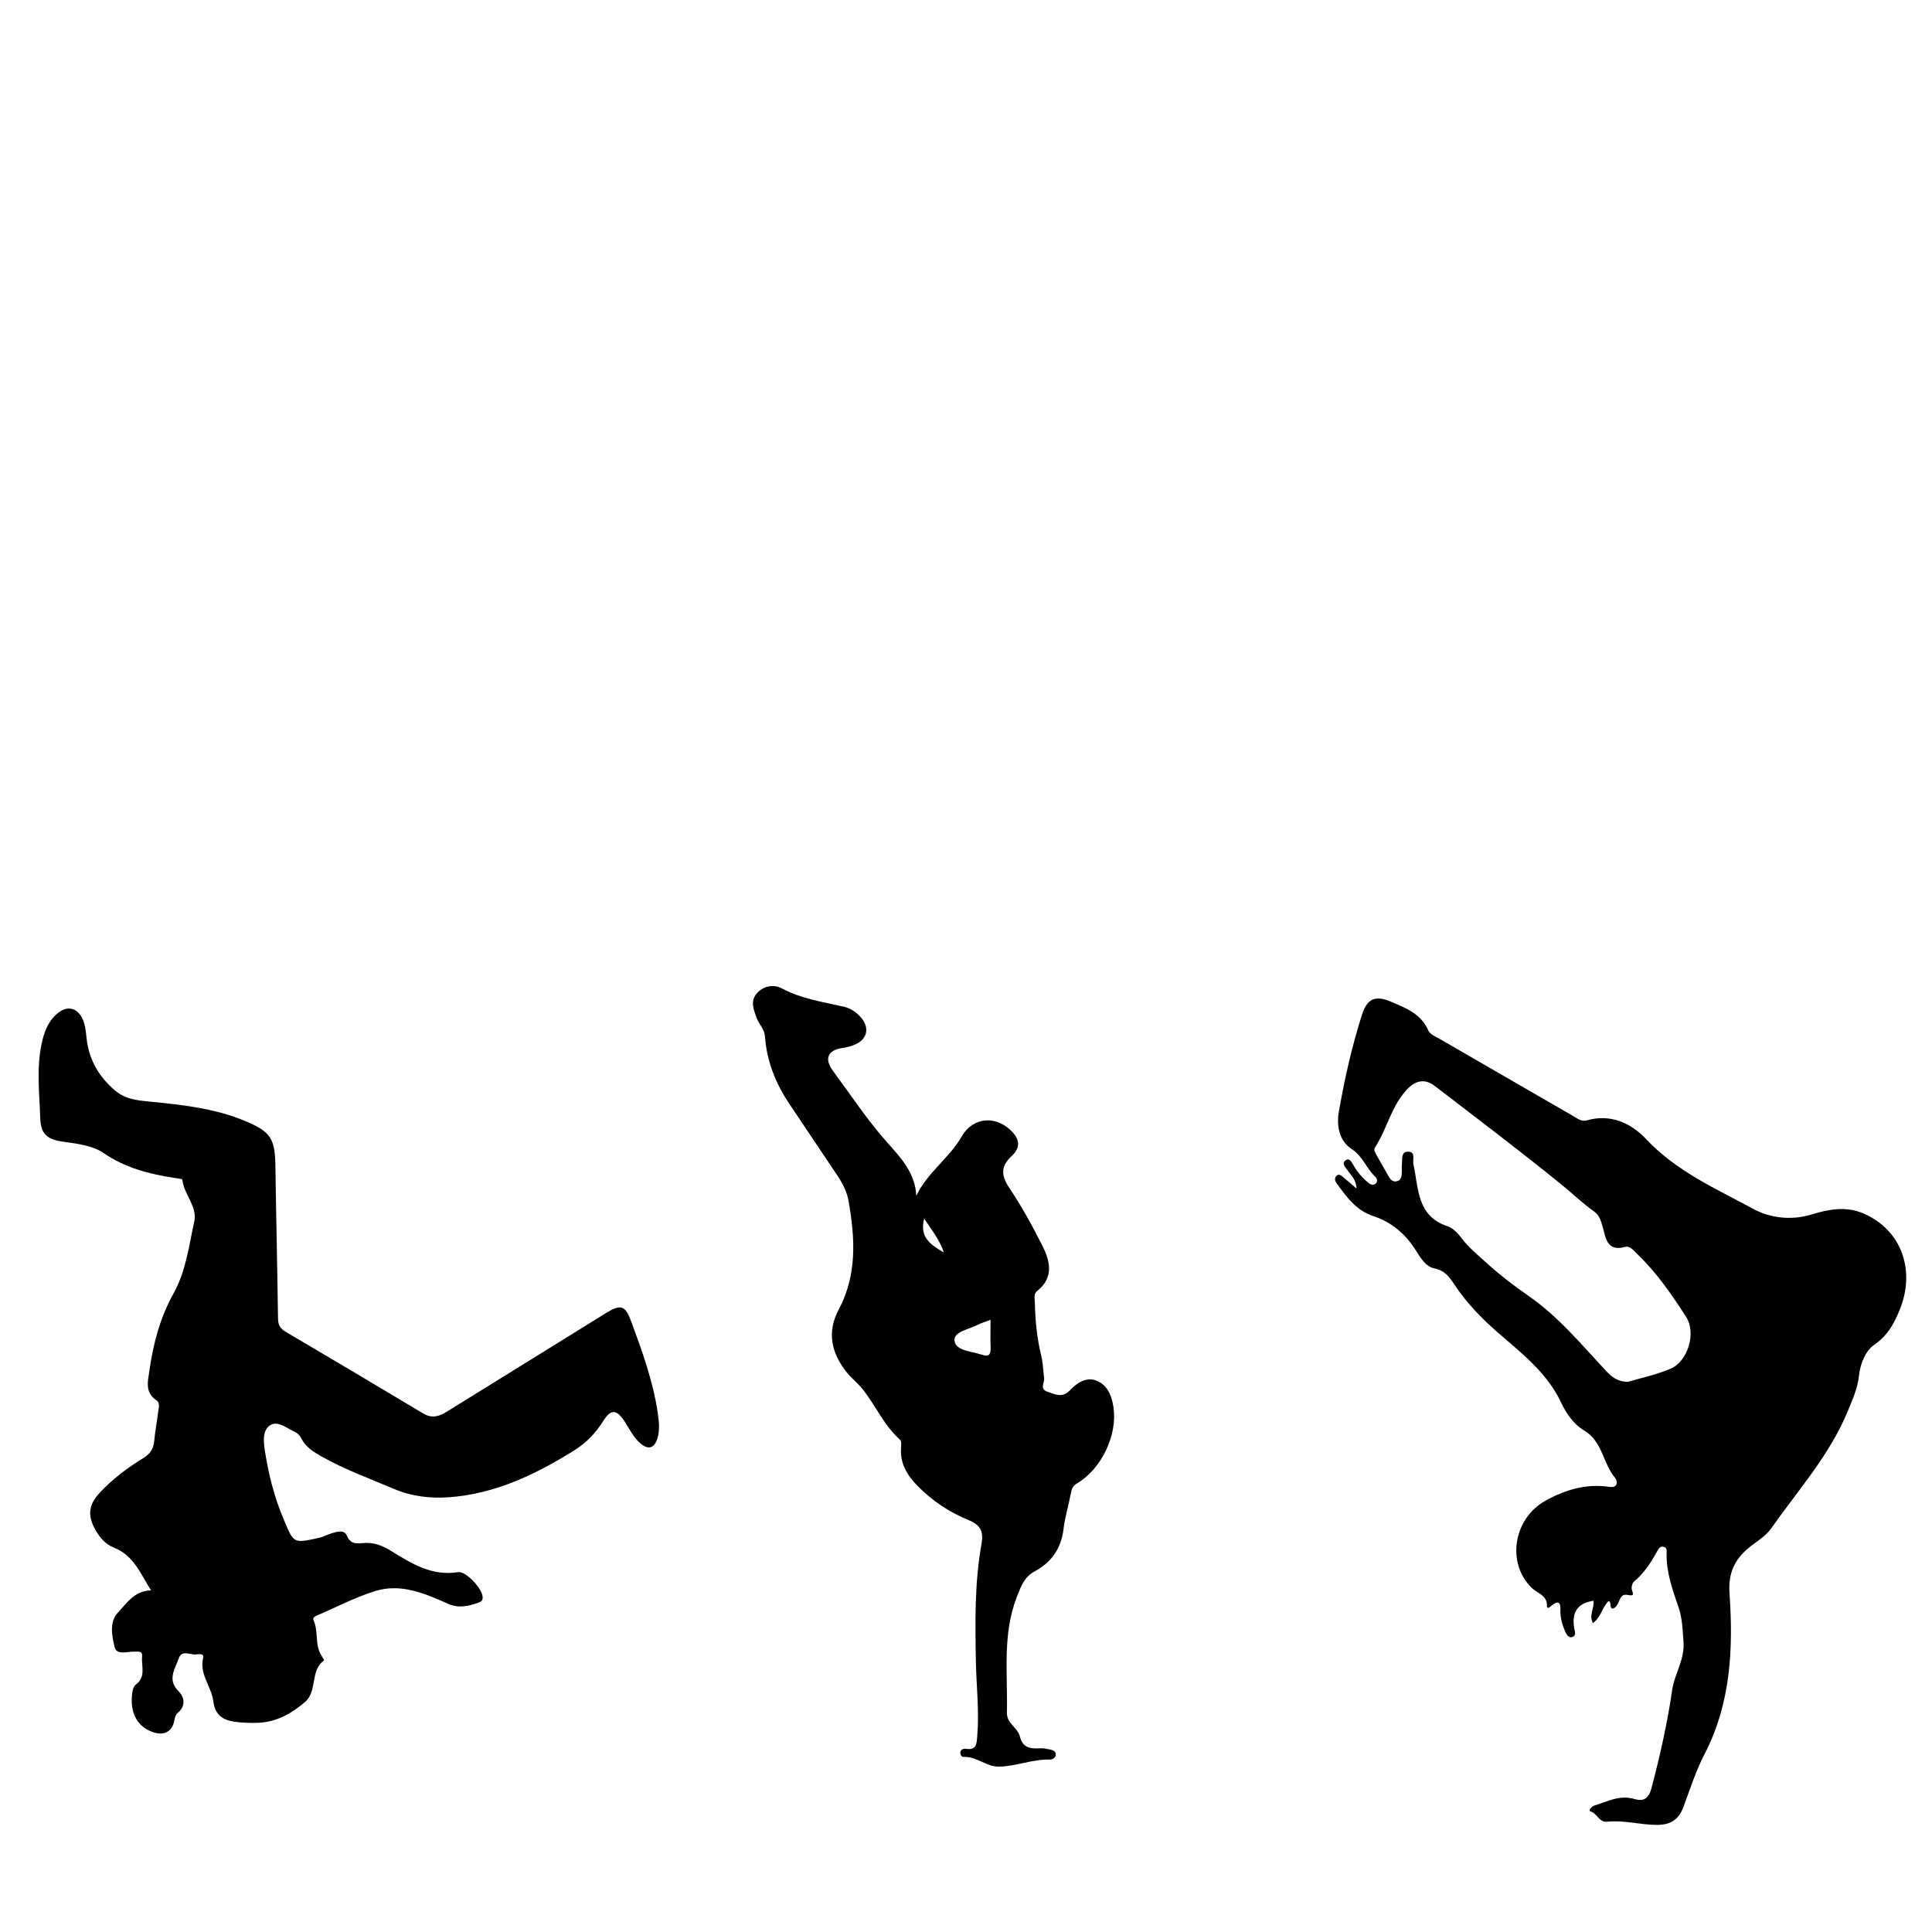 <?xml version="1.0" encoding="utf-8"?>
<!-- Generator: Adobe Illustrator 16.0.0, SVG Export Plug-In . SVG Version: 6.00 Build 0)  -->
<!DOCTYPE svg PUBLIC "-//W3C//DTD SVG 1.1//EN" "http://www.w3.org/Graphics/SVG/1.1/DTD/svg11.dtd">
<svg version="1.1" id="Ebene_1" xmlns="http://www.w3.org/2000/svg" xmlns:xlink="http://www.w3.org/1999/xlink" x="0px" y="0px"
	 width="150px" height="150px" viewBox="0 0 150 150" enable-background="new 0 0 150 150" xml:space="preserve">
<g>
	<path fill-rule="evenodd" clip-rule="evenodd" d="M144.649,94.201c-1.333-0.568-2.68-0.314-4.005,0.092
		c-1.557,0.477-3.191,0.281-4.492-0.421c-2.917-1.577-5.994-2.924-8.355-5.44c-1.155-1.231-2.751-1.98-4.606-1.444
		c-0.387,0.111-0.68-0.122-0.995-0.306c-3.453-2.002-6.913-3.99-10.367-5.991c-0.339-0.196-0.803-0.381-0.938-0.689
		c-0.568-1.306-1.764-1.747-2.911-2.235c-1.191-0.508-1.834-0.246-2.236,1.014c-0.784,2.461-1.353,4.986-1.795,7.527
		c-0.186,1.066,0.002,2.264,1.006,2.912c0.845,0.547,1.118,1.473,1.787,2.107c0.158,0.15,0.264,0.381,0.063,0.568
		c-0.192,0.18-0.41,0.064-0.579-0.076c-0.448-0.367-0.823-0.801-1.117-1.305c-0.14-0.239-0.316-0.642-0.619-0.438
		c-0.377,0.254-0.012,0.565,0.158,0.818c0.256,0.38,0.652,0.69,0.669,1.382c-0.421-0.362-0.706-0.623-1.009-0.86
		c-0.157-0.123-0.343-0.334-0.554-0.112c-0.176,0.185-0.096,0.413,0.037,0.593c0.77,1.042,1.49,2.082,2.852,2.529
		c1.39,0.457,2.495,1.388,3.285,2.659c0.362,0.583,0.784,1.271,1.439,1.396c0.933,0.178,1.278,0.861,1.709,1.485
		c0.885,1.282,1.948,2.38,3.118,3.407c1.883,1.65,3.912,3.165,5.022,5.545c0.39,0.833,0.963,1.662,1.771,2.141
		c1.437,0.849,1.457,2.562,2.415,3.692c0.187,0.22,0.231,0.787-0.399,0.693c-1.812-0.269-3.41,0.185-5.016,1.073
		c-2.464,1.362-3.063,4.814-1.06,6.77c0.435,0.424,1.229,0.574,1.176,1.417c-0.006,0.107,0.092,0.18,0.204,0.082
		c1.058-0.925,0.797,0.148,0.85,0.595c0.052,0.438,0.166,0.85,0.342,1.238c0.108,0.242,0.26,0.601,0.612,0.464
		c0.291-0.113,0.147-0.453,0.111-0.674c-0.197-1.186,0.209-1.934,1.497-2.128c0.083,0.56-0.379,1.134-0.046,1.731
		c0.649-0.452,0.708-1.233,1.226-1.715c0.253,0.136,0.022,0.507,0.291,0.594c0.62-0.13,0.425-1.206,1.148-1.065
		c0.594,0.115,0.454-0.049,0.357-0.422c-0.047-0.18,0.024-0.49,0.158-0.601c0.807-0.667,1.351-1.523,1.844-2.423
		c0.112-0.204,0.254-0.359,0.509-0.273c0.221,0.073,0.194,0.281,0.189,0.452c-0.039,1.47,0.445,2.84,0.913,4.187
		c0.317,0.915,0.33,1.811,0.399,2.741c0.103,1.368-0.702,2.474-0.883,3.738c-0.368,2.56-0.939,5.07-1.593,7.571
		c-0.219,0.837-0.602,1.095-1.343,0.876c-1.139-0.337-2.109,0.203-3.124,0.52c-0.195,0.061-0.461,0.384-0.293,0.434
		c0.528,0.155,0.684,0.877,1.301,0.812c1.305-0.139,2.572,0.241,3.869,0.245c1.039,0.004,1.693-0.396,2.056-1.377
		c0.51-1.382,0.963-2.801,1.637-4.102c2.056-3.967,2.241-8.219,1.944-12.513c-0.104-1.516,0.364-2.555,1.43-3.466
		c0.601-0.513,1.352-0.917,1.791-1.542c2.1-2.986,4.571-5.722,5.986-9.179c0.367-0.898,0.741-1.711,0.846-2.702
		c0.092-0.875,0.486-1.906,1.156-2.372c1.044-0.726,1.528-1.571,2.002-2.729C148.734,98.66,147.669,95.488,144.649,94.201z
		 M129.708,106.264c-1.11,0.472-2.315,0.723-3.33,1.027c-0.786-0.03-1.229-0.369-1.635-0.803c-1.938-2.07-3.746-4.277-6.108-5.904
		c-1.155-0.796-2.253-1.654-3.294-2.598c-0.666-0.604-1.352-1.166-1.896-1.897c-0.271-0.362-0.653-0.747-1.064-0.884
		c-2.397-0.797-2.233-2.955-2.644-4.813c-0.078-0.353,0.19-0.939-0.366-0.973c-0.623-0.038-0.486,0.576-0.526,0.979
		c-0.021,0.215,0.003,0.432-0.009,0.647c-0.016,0.294-0.047,0.597-0.407,0.671c-0.294,0.061-0.471-0.132-0.603-0.358
		c-0.324-0.56-0.64-1.124-0.96-1.687c-0.107-0.19-0.233-0.395-0.098-0.604c0.926-1.428,1.25-3.178,2.453-4.464
		c0.663-0.71,1.386-0.894,2.163-0.297c3.333,2.558,6.687,5.09,9.943,7.741c0.814,0.663,1.578,1.401,2.443,2.015
		c0.408,0.29,0.529,0.722,0.661,1.187c0.245,0.859,0.313,1.957,1.762,1.557c0.36-0.1,0.689,0.334,0.973,0.607
		c1.486,1.432,2.65,3.123,3.753,4.846C131.706,103.49,131.05,105.692,129.708,106.264z"/>
	<path fill-rule="evenodd" clip-rule="evenodd" d="M49.008,102.603c-0.468-1.268-0.809-1.368-1.979-0.646
		c-4.128,2.551-8.253,5.107-12.375,7.667c-0.588,0.365-1.142,0.512-1.804,0.114c-3.545-2.128-7.103-4.235-10.665-6.334
		c-0.417-0.246-0.593-0.521-0.6-1.021c-0.051-3.921-0.146-7.841-0.2-11.762c-0.031-2.247-0.34-2.761-2.452-3.627
		c-2.325-0.954-4.798-1.214-7.265-1.463c-1.056-0.105-1.98-0.164-2.893-0.998c-1.26-1.15-1.916-2.449-2.071-4.069
		c-0.041-0.435-0.089-0.863-0.254-1.259c-0.416-0.998-1.243-1.186-2.046-0.477c-0.71,0.627-1.001,1.47-1.185,2.365
		c-0.39,1.895-0.157,3.801-0.096,5.702c0.042,1.298,0.557,1.682,1.871,1.86c1.041,0.142,2.211,0.295,3.038,0.86
		c1.704,1.167,3.566,1.644,5.532,1.942c0.209,0.031,0.589,0.069,0.595,0.135c0.116,1.145,1.179,2.082,0.926,3.235
		c-0.413,1.886-0.649,3.865-1.599,5.569c-1.057,1.896-1.583,3.898-1.887,6.015c-0.128,0.89-0.355,1.691,0.548,2.313
		c0.314,0.216,0.163,0.606,0.129,0.914c-0.085,0.75-0.239,1.493-0.303,2.244c-0.054,0.63-0.333,1.011-0.88,1.345
		c-1.228,0.751-2.379,1.623-3.363,2.685c-0.857,0.924-0.943,1.738-0.34,2.838c0.338,0.614,0.807,1.153,1.449,1.405
		c1.53,0.599,2.059,2.002,2.886,3.32c-1.285,0.025-1.884,0.998-2.567,1.721s-0.471,1.82-0.257,2.686
		c0.161,0.65,0.995,0.332,1.544,0.349c0.292,0.008,0.631-0.076,0.588,0.375c-0.07,0.746,0.322,1.593-0.496,2.193
		c-0.169,0.124-0.245,0.438-0.274,0.676c-0.174,1.42,0.308,2.501,1.521,2.976c0.534,0.209,1.298,0.285,1.656-0.533
		c0.139-0.315,0.063-0.681,0.397-0.964c0.573-0.484,0.498-1.188,0.041-1.632c-0.93-0.905-0.285-1.736-0.003-2.564
		c0.233-0.685,0.87-0.268,1.328-0.309c0.208-0.018,0.652-0.089,0.57,0.245c-0.317,1.293,0.652,2.252,0.79,3.403
		c0.122,1.02,0.72,1.441,1.613,1.573c0.565,0.083,1.146,0.1,1.719,0.092c1.477-0.02,2.68-0.675,3.781-1.615
		c1.005-0.858,0.366-2.446,1.49-3.237c0.014-0.01-0.157-0.284-0.245-0.433c-0.49-0.835-0.182-1.844-0.586-2.701
		c-0.061-0.129,0.063-0.259,0.212-0.323c1.527-0.651,3.013-1.438,4.59-1.927c1.995-0.616,3.858,0.189,5.658,0.995
		c0.839,0.375,1.613,0.169,2.4-0.108c0.229-0.081,0.307-0.232,0.268-0.5c-0.094-0.643-1.293-1.948-1.908-1.851
		c-2.024,0.321-3.597-0.664-5.184-1.646c-0.657-0.407-1.347-0.685-2.135-0.617c-0.543,0.047-1.02,0.112-1.308-0.573
		c-0.201-0.482-0.744-0.309-1.158-0.19c-0.341,0.098-0.659,0.285-1.003,0.361c-2.051,0.455-1.954,0.406-2.735-1.421
		c-0.726-1.695-1.164-3.437-1.452-5.238c-0.116-0.727-0.222-1.607,0.32-2.031c0.618-0.485,1.331,0.168,1.973,0.461
		c0.243,0.111,0.403,0.269,0.522,0.509c0.339,0.678,0.955,1.058,1.586,1.413c1.781,1.006,3.704,1.698,5.578,2.497
		c1.382,0.59,2.832,0.768,4.327,0.657c3.585-0.266,6.7-1.771,9.689-3.631c0.938-0.584,1.675-1.349,2.255-2.278
		c0.595-0.953,1.038-0.945,1.681,0.052c0.369,0.573,0.668,1.201,1.189,1.659c0.628,0.551,1.118,0.406,1.35-0.396
		c0.184-0.634,0.115-1.279,0.021-1.925C50.712,107.255,49.866,104.927,49.008,102.603z"/>
	<path fill-rule="evenodd" clip-rule="evenodd" d="M85.202,107.223c-0.838-0.376-1.583,0.139-2.114,0.701
		c-0.609,0.645-1.131,0.335-1.738,0.138c-0.684-0.223-0.237-0.703-0.285-1.068c-0.074-0.569-0.082-1.154-0.218-1.707
		c-0.335-1.37-0.474-2.76-0.5-4.163c-0.006-0.306-0.122-0.656,0.189-0.904c1.298-1.035,1.001-2.302,0.394-3.504
		c-0.778-1.535-1.606-3.059-2.566-4.484c-0.659-0.98-0.667-1.697,0.194-2.491c0.581-0.535,0.672-1.153,0.094-1.798
		c-1.23-1.372-3.087-1.277-3.993,0.305c-0.967,1.682-2.66,2.775-3.519,4.6c-0.084-1.797-1.207-2.965-2.242-4.128
		c-1.561-1.754-2.845-3.707-4.231-5.585c-0.691-0.936-0.394-1.599,0.718-1.766c0.282-0.041,0.565-0.107,0.834-0.203
		c1.169-0.414,1.38-1.435,0.487-2.322c-0.339-0.336-0.749-0.582-1.205-0.688c-1.631-0.373-3.285-0.604-4.805-1.422
		c-0.62-0.333-1.461-0.199-1.975,0.435c-0.465,0.574-0.211,1.216,0.013,1.838c0.181,0.503,0.614,0.876,0.656,1.454
		c0.138,1.903,0.815,3.623,1.868,5.201c1.256,1.883,2.521,3.76,3.78,5.642c0.403,0.603,0.724,1.247,0.849,1.964
		c0.5,2.869,0.668,5.707-0.769,8.404c-0.947,1.779-0.561,3.41,0.648,4.906c0.359,0.445,0.826,0.804,1.185,1.249
		c1.027,1.275,1.667,2.838,2.926,3.95c0.119,0.104,0.094,0.414,0.079,0.624c-0.088,1.217,0.475,2.14,1.285,2.966
		c1.15,1.173,2.511,2.068,4.009,2.675c0.957,0.388,1.107,0.977,0.955,1.817c-0.541,3.027-0.494,6.076-0.438,9.137
		c0.037,1.937,0.273,3.872,0.104,5.814c-0.051,0.571-0.045,1.098-0.863,0.965c-0.15-0.024-0.379,0.015-0.436,0.229
		c-0.055,0.208,0.082,0.412,0.25,0.404c1.004-0.051,1.762,0.775,2.743,0.754c1.33-0.029,2.591-0.581,3.935-0.552
		c0.199,0.004,0.46-0.123,0.469-0.368c0.01-0.313-0.269-0.38-0.521-0.424c-0.213-0.036-0.43-0.097-0.641-0.084
		c-0.747,0.044-1.394,0.023-1.624-0.922c-0.165-0.68-1.028-1.002-1.008-1.838c0.075-3.03-0.376-6.088,0.793-9.047
		c0.318-0.804,0.569-1.503,1.356-1.923c1.327-0.708,2.072-1.797,2.252-3.317c0.109-0.922,0.394-1.821,0.564-2.737
		c0.063-0.334,0.139-0.577,0.469-0.772c1.927-1.143,3.165-3.769,2.839-5.931C86.32,108.392,86.017,107.589,85.202,107.223z
		 M71.755,94.613c0.583,0.893,1.184,1.617,1.528,2.627C72.225,96.637,71.376,96.048,71.755,94.613z M76.248,105.186
		c-0.787-0.271-2.02-0.293-2.137-1.07c-0.109-0.725,1.111-0.9,1.789-1.254c0.246-0.129,0.52-0.208,1.005-0.396
		c0,0.824-0.021,1.492,0.007,2.16C76.934,105.137,76.794,105.373,76.248,105.186z"/>
</g>
</svg>
